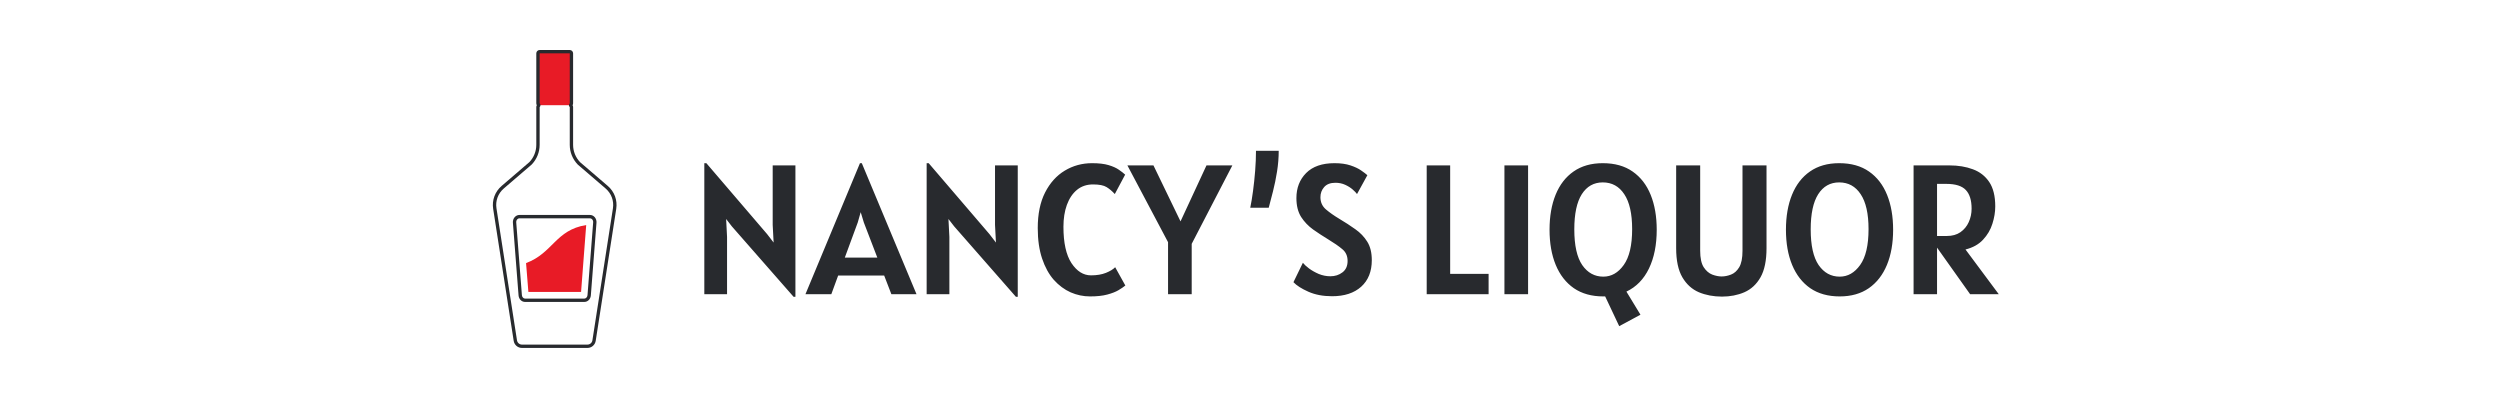 <svg width="350" height="56" viewBox="0 0 350 56" fill="none" xmlns="http://www.w3.org/2000/svg">
<path d="M111.101 41.55L102.46 31.693L101.658 30.658L101.787 33.168V41.188H98.605V22.845H98.89L107.401 32.78L108.307 33.957L108.177 31.486V23.156H111.359V41.55H111.101ZM112.763 41.188L120.394 22.845H120.653L128.311 41.188H124.792L123.784 38.575H117.342L116.385 41.188H112.763ZM120.084 31.15L118.273 36.065H122.826L120.938 31.15L120.498 29.701L120.084 31.15ZM142.226 41.55L133.585 31.693L132.783 30.658L132.913 33.168V41.188H129.731V22.845H130.015L138.527 32.78L139.432 33.957L139.303 31.486V23.156H142.485V41.55H142.226ZM152.607 41.498C151.667 41.498 150.761 41.308 149.89 40.929C149.019 40.541 148.234 39.959 147.536 39.182C146.846 38.398 146.298 37.402 145.893 36.194C145.488 34.987 145.285 33.564 145.285 31.926C145.285 29.96 145.626 28.304 146.307 26.959C146.997 25.605 147.915 24.583 149.062 23.893C150.218 23.195 151.494 22.845 152.891 22.845C153.84 22.845 154.612 22.936 155.207 23.117C155.81 23.298 156.289 23.514 156.642 23.764C157.005 24.014 157.298 24.242 157.522 24.449L156.073 27.166C155.702 26.76 155.319 26.437 154.922 26.195C154.525 25.945 153.891 25.82 153.02 25.82C152.141 25.82 151.391 26.075 150.77 26.584C150.157 27.092 149.687 27.795 149.36 28.692C149.041 29.58 148.881 30.598 148.881 31.745C148.881 33.995 149.256 35.694 150.007 36.841C150.765 37.98 151.675 38.549 152.736 38.549C153.555 38.549 154.254 38.432 154.831 38.2C155.409 37.967 155.84 37.704 156.125 37.41L157.548 39.972C157.306 40.17 156.983 40.39 156.578 40.631C156.181 40.864 155.659 41.067 155.013 41.239C154.374 41.412 153.572 41.498 152.607 41.498ZM163.527 41.188V33.905L157.835 23.156H161.483L165.273 30.994L168.908 23.156H172.53L166.838 34.138V41.188H163.527ZM175.036 29.08C175.174 28.425 175.303 27.644 175.424 26.739C175.545 25.833 175.644 24.893 175.722 23.919C175.799 22.936 175.838 22 175.838 21.112H179.02C179.02 22.061 178.943 23.026 178.787 24.009C178.632 24.984 178.442 25.911 178.218 26.791C178.003 27.67 177.804 28.433 177.623 29.08H175.036ZM186.49 41.472C185.223 41.472 184.115 41.261 183.166 40.838C182.217 40.416 181.523 39.972 181.083 39.506L182.403 36.789C182.584 37.022 182.868 37.285 183.256 37.579C183.653 37.872 184.11 38.13 184.628 38.355C185.154 38.57 185.697 38.678 186.257 38.678C186.904 38.678 187.465 38.497 187.939 38.135C188.422 37.773 188.663 37.238 188.663 36.531C188.663 35.832 188.413 35.28 187.913 34.875C187.422 34.461 186.749 33.995 185.895 33.478C185.197 33.056 184.511 32.607 183.839 32.133C183.166 31.65 182.605 31.064 182.157 30.374C181.717 29.675 181.497 28.796 181.497 27.735C181.497 26.312 181.95 25.143 182.855 24.229C183.77 23.307 185.093 22.845 186.827 22.845C187.706 22.845 188.452 22.949 189.064 23.156C189.685 23.363 190.185 23.6 190.565 23.867C190.953 24.134 191.242 24.354 191.432 24.527L189.983 27.166C189.862 26.993 189.659 26.782 189.375 26.532C189.09 26.282 188.741 26.062 188.327 25.872C187.913 25.682 187.456 25.588 186.956 25.588C186.257 25.588 185.731 25.79 185.378 26.195C185.033 26.592 184.86 27.062 184.86 27.605C184.86 28.304 185.115 28.873 185.624 29.313C186.141 29.753 186.766 30.192 187.499 30.632C188.31 31.115 189.06 31.602 189.75 32.094C190.44 32.577 190.996 33.159 191.419 33.84C191.841 34.513 192.052 35.375 192.052 36.427C192.052 38.005 191.557 39.243 190.565 40.14C189.573 41.028 188.215 41.472 186.49 41.472ZM199.738 41.188V23.156H203.023V38.342H208.404V41.188H199.738ZM210.62 41.188V23.156H213.931V41.188H210.62ZM224.464 41.498C222.834 41.498 221.459 41.114 220.338 40.347C219.225 39.571 218.38 38.484 217.802 37.087C217.225 35.69 216.936 34.047 216.936 32.159C216.936 30.287 217.22 28.653 217.789 27.256C218.359 25.859 219.195 24.777 220.299 24.009C221.411 23.233 222.774 22.845 224.386 22.845C226.068 22.845 227.465 23.238 228.577 24.022C229.698 24.807 230.539 25.898 231.1 27.295C231.66 28.692 231.941 30.313 231.941 32.159C231.941 34.28 231.578 36.091 230.854 37.592C230.13 39.092 229.078 40.17 227.698 40.825L229.664 44.059L226.689 45.663L224.723 41.498C224.636 41.498 224.55 41.498 224.464 41.498ZM224.464 38.73C225.594 38.73 226.547 38.187 227.323 37.1C228.107 36.005 228.5 34.332 228.5 32.081C228.5 29.917 228.133 28.287 227.4 27.192C226.676 26.088 225.671 25.536 224.386 25.536C223.136 25.536 222.157 26.088 221.45 27.192C220.752 28.295 220.402 29.934 220.402 32.107C220.402 34.358 220.773 36.026 221.515 37.113C222.265 38.191 223.248 38.73 224.464 38.73ZM241.078 41.524C239.897 41.524 238.819 41.321 237.844 40.916C236.879 40.502 236.107 39.803 235.529 38.82C234.951 37.829 234.662 36.47 234.662 34.746V23.156H238.025V35.108C238.025 36.126 238.189 36.893 238.517 37.41C238.853 37.919 239.254 38.264 239.72 38.445C240.186 38.618 240.621 38.704 241.026 38.704C241.449 38.704 241.884 38.618 242.333 38.445C242.79 38.273 243.174 37.932 243.484 37.423C243.795 36.906 243.95 36.134 243.95 35.108V23.156H247.313V34.746C247.313 36.47 247.033 37.829 246.472 38.82C245.912 39.803 245.157 40.502 244.208 40.916C243.269 41.321 242.225 41.524 241.078 41.524ZM257.56 41.498C255.93 41.498 254.555 41.114 253.434 40.347C252.321 39.571 251.476 38.484 250.898 37.087C250.321 35.69 250.032 34.047 250.032 32.159C250.032 30.287 250.316 28.653 250.886 27.256C251.455 25.859 252.291 24.777 253.395 24.009C254.507 23.233 255.87 22.845 257.482 22.845C259.164 22.845 260.561 23.238 261.674 24.022C262.795 24.807 263.635 25.898 264.196 27.295C264.756 28.692 265.037 30.313 265.037 32.159C265.037 34.047 264.748 35.69 264.17 37.087C263.592 38.484 262.747 39.571 261.635 40.347C260.522 41.114 259.164 41.498 257.56 41.498ZM257.56 38.73C258.69 38.73 259.643 38.187 260.419 37.1C261.204 36.005 261.596 34.332 261.596 32.081C261.596 29.917 261.229 28.287 260.496 27.192C259.772 26.088 258.767 25.536 257.482 25.536C256.232 25.536 255.253 26.088 254.546 27.192C253.848 28.295 253.498 29.934 253.498 32.107C253.498 34.358 253.869 36.026 254.611 37.113C255.361 38.191 256.344 38.73 257.56 38.73ZM279.827 41.188H275.817L271.186 34.668V41.188H267.901V23.156H272.92C274.144 23.156 275.239 23.337 276.205 23.699C277.171 24.053 277.934 24.648 278.495 25.484C279.055 26.321 279.335 27.459 279.335 28.899C279.335 29.684 279.202 30.494 278.934 31.331C278.676 32.159 278.24 32.9 277.628 33.556C277.024 34.211 276.205 34.668 275.17 34.927L279.827 41.188ZM271.186 33.038H272.557C273.316 33.038 273.95 32.861 274.459 32.508C274.976 32.146 275.364 31.676 275.623 31.098C275.89 30.512 276.024 29.882 276.024 29.209C276.024 28.045 275.757 27.179 275.222 26.609C274.687 26.032 273.773 25.743 272.48 25.743H271.186V33.038Z" fill="#282A2E"/>
<path d="M79.996 7.472V14.47C79.996 14.533 79.977 14.601 79.926 14.638C79.898 14.659 79.879 14.692 79.879 14.732H75.43C75.43 14.692 75.411 14.659 75.383 14.638C75.331 14.601 75.312 14.533 75.312 14.47V7.472C75.312 7.344 75.418 7.238 75.547 7.238H79.762C79.891 7.238 79.996 7.344 79.996 7.472Z" fill="#E81B26"/>
<path d="M82.241 48.711H73.075C72.495 48.711 72.008 48.294 71.916 47.72L69.043 29.24C68.854 28.031 69.296 26.832 70.225 26.034L74.117 22.692C74.733 22.048 75.082 21.184 75.082 20.273V14.99C75.082 14.891 75.108 14.8 75.157 14.728C75.109 14.657 75.082 14.565 75.082 14.465V7.468C75.082 7.21 75.292 7 75.55 7H79.766C80.024 7 80.234 7.21 80.234 7.468V14.465C80.234 14.565 80.207 14.655 80.159 14.727C80.207 14.8 80.234 14.89 80.234 14.99V20.273C80.234 21.184 80.582 22.048 81.215 22.708L85.091 26.034C86.02 26.832 86.462 28.031 86.273 29.241L83.399 47.719C83.308 48.294 82.821 48.711 82.241 48.711ZM75.552 14.989L75.55 20.273C75.55 21.305 75.155 22.285 74.438 23.032L70.53 26.389C69.725 27.081 69.342 28.12 69.506 29.168L72.379 47.647C72.434 47.992 72.727 48.243 73.075 48.243H82.241C82.589 48.243 82.882 47.992 82.937 47.646L85.81 29.169L85.81 29.168C85.974 28.12 85.591 27.081 84.786 26.389L80.894 23.047C80.16 22.285 79.766 21.305 79.766 20.273V14.99V14.989C79.69 14.922 79.648 14.829 79.648 14.728C79.648 14.627 79.69 14.534 79.764 14.467L79.766 7.468H75.55V14.465V14.466C75.626 14.535 75.667 14.628 75.667 14.728C75.667 14.829 75.626 14.922 75.552 14.989ZM79.789 15.009C79.79 15.009 79.791 15.01 79.791 15.011C79.791 15.01 79.79 15.009 79.789 15.009ZM75.529 15.008C75.528 15.008 75.527 15.008 75.527 15.009C75.527 15.008 75.528 15.008 75.529 15.008ZM75.524 14.444C75.525 14.445 75.526 14.446 75.528 14.448C75.527 14.446 75.525 14.445 75.524 14.444ZM81.805 42.271H73.511C73.031 42.271 72.638 41.878 72.598 41.357L72.49 39.978L71.806 31.175C71.783 30.881 71.88 30.592 72.073 30.384C72.246 30.197 72.475 30.094 72.719 30.094H82.597C82.841 30.094 83.07 30.197 83.243 30.384C83.435 30.592 83.532 30.881 83.509 31.175L82.718 41.358C82.678 41.878 82.285 42.271 81.805 42.271ZM72.719 30.562C72.607 30.562 72.5 30.612 72.417 30.702C72.313 30.814 72.26 30.974 72.273 31.139L73.065 41.321C73.086 41.591 73.282 41.803 73.511 41.803H81.805C82.034 41.803 82.23 41.591 82.251 41.321L83.042 31.14V31.139C83.055 30.974 83.003 30.814 82.899 30.701C82.816 30.612 82.708 30.562 82.597 30.562L72.719 30.562Z" fill="#282A2E"/>
<path d="M73.648 36.832L73.973 40.871H81.351L82.069 31.504C77.765 32.199 77.424 35.421 73.648 36.832Z" fill="#E81B26"/>
</svg>
